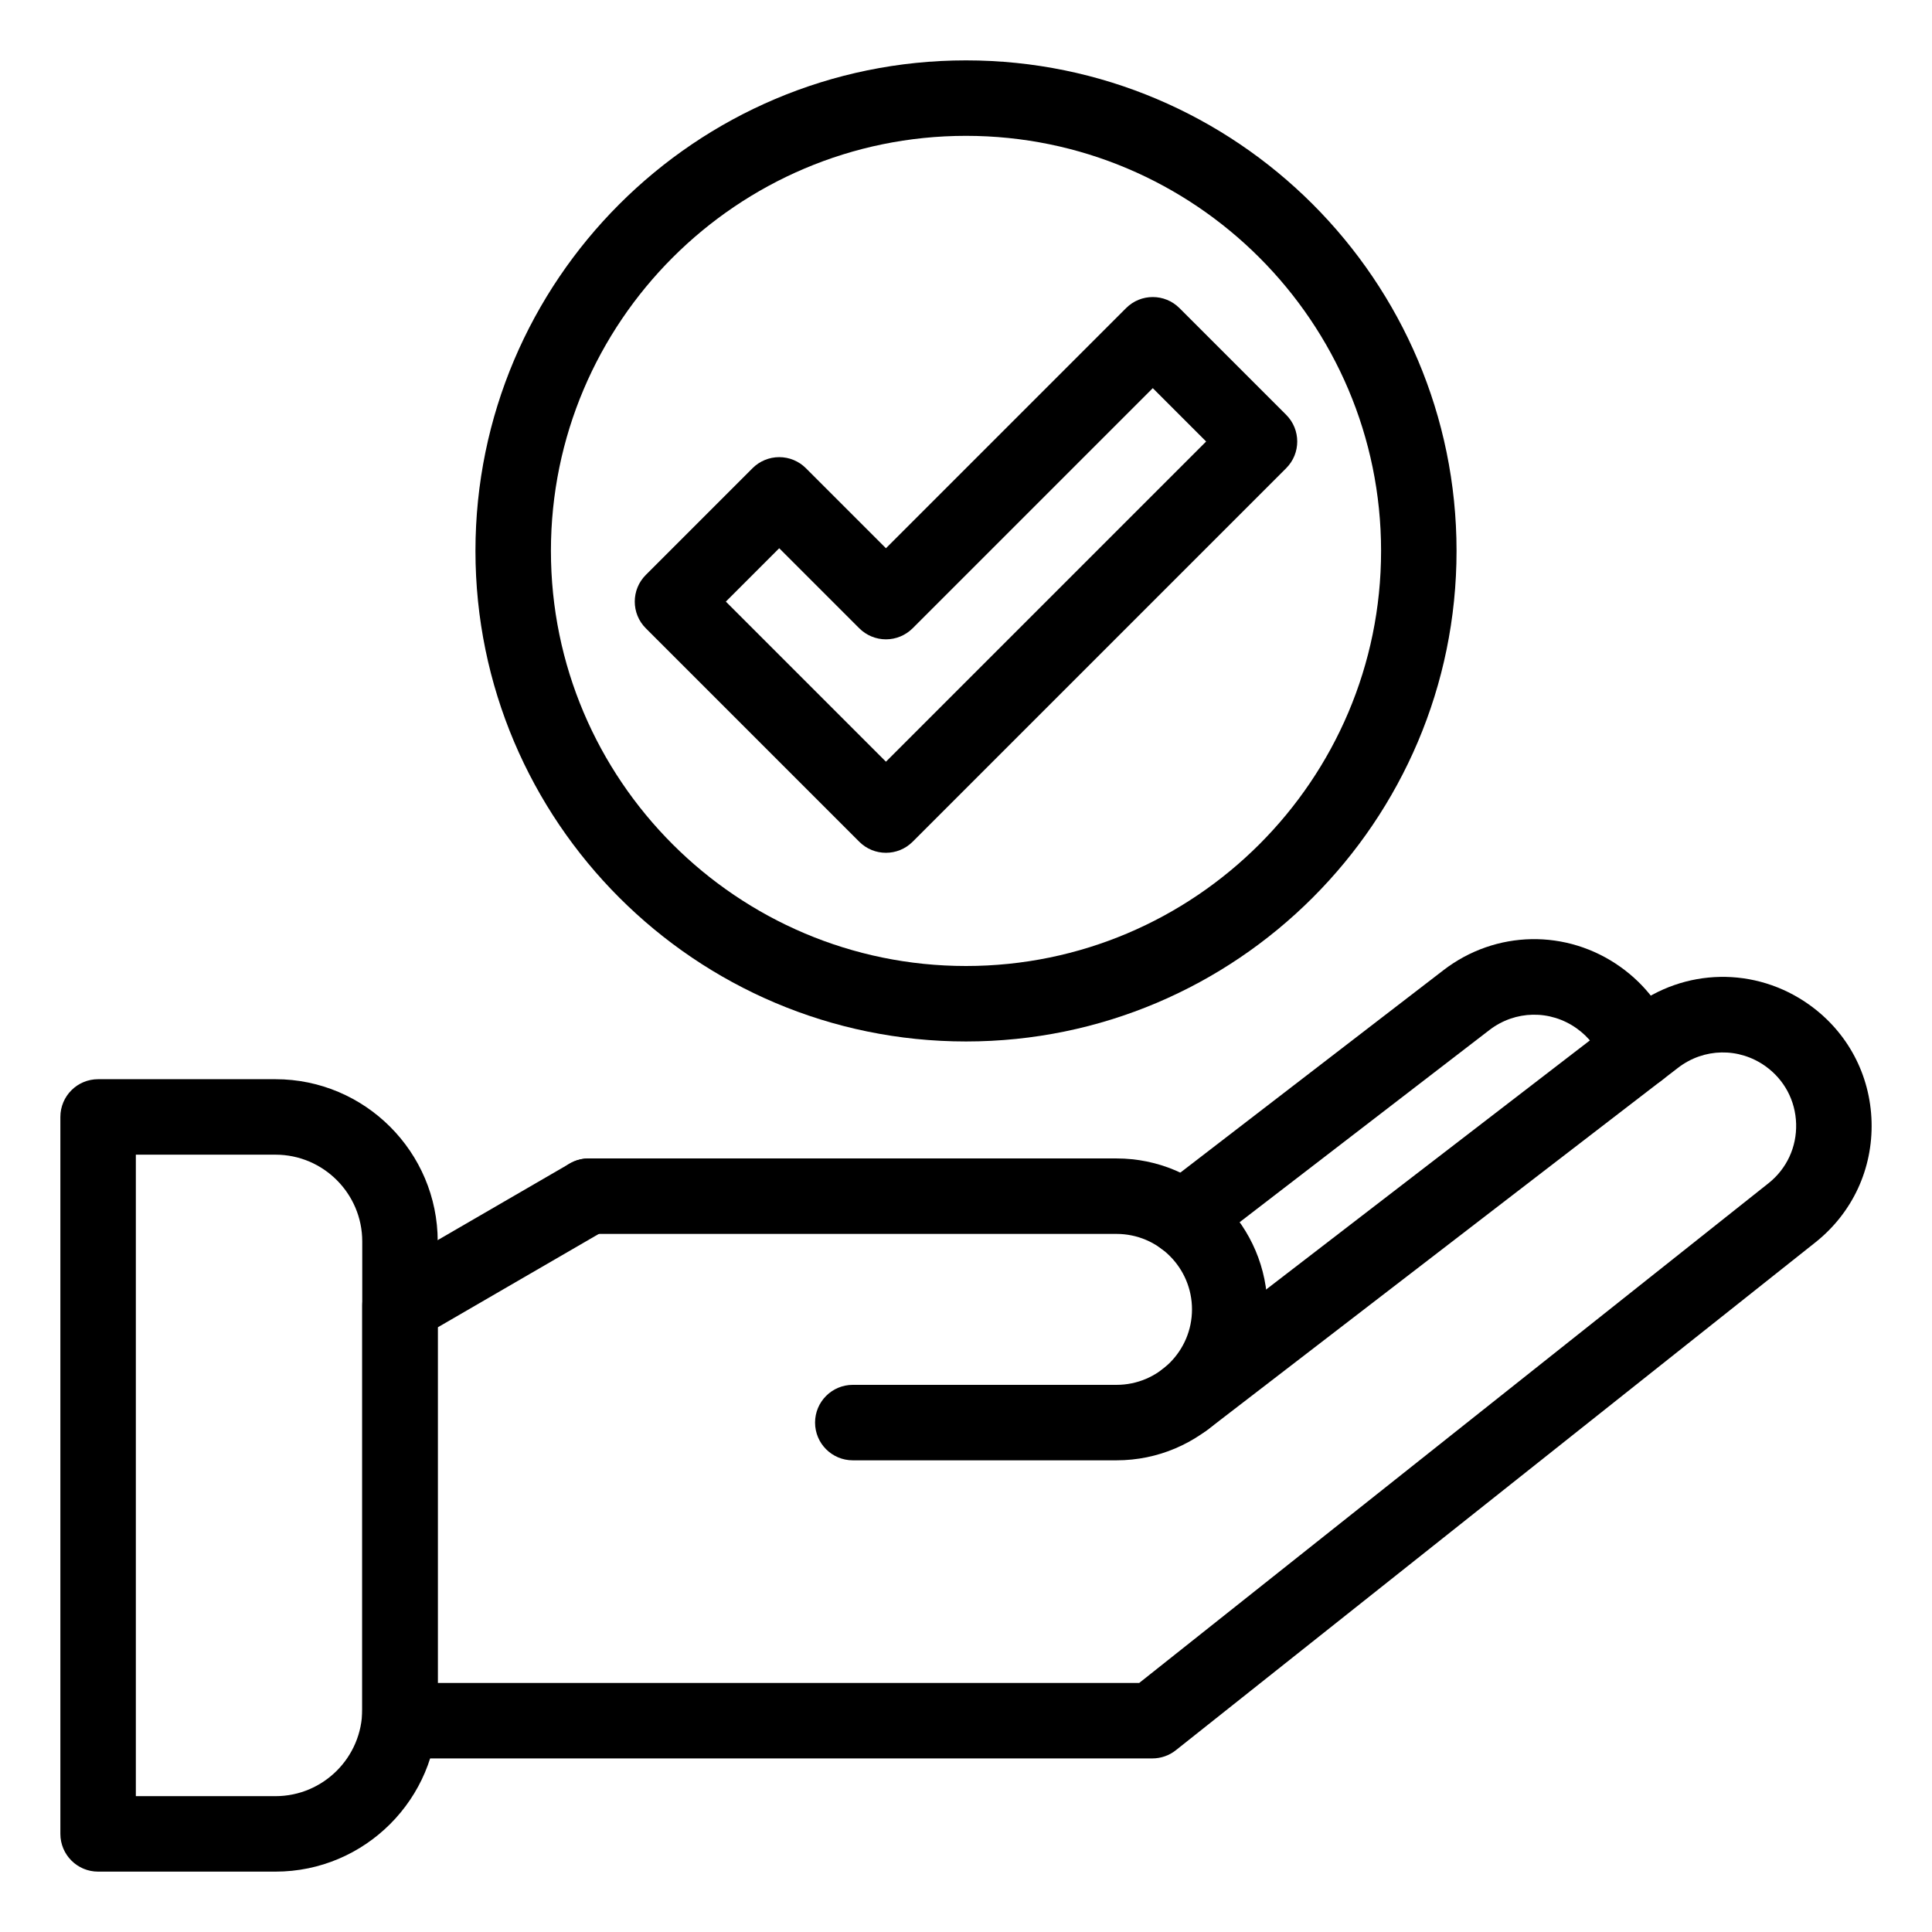 <svg xmlns="http://www.w3.org/2000/svg" height="512" viewBox="0 0 512 512" width="512"><g id="_x34_7_x2C__standard_x2C__conclusion_x2C__quality_control_x2C__marketing_x2C__check"><g><g id="XMLID_72_"><path d="m295.89 387h-69.89c-5.523 0-10-4.478-10-10s4.477-10 10-10h69.891c11.028 0 20-8.972 20-20s-8.972-20-20-20h-139.891c-5.523 0-10-4.478-10-10s4.477-10 10-10h139.89c22.056 0 40 17.944 40 40s-17.943 40-40 40z"></path></g><g id="XMLID_71_"><path d="m305.388 466h-199.389c-5.523 0-10-4.478-10-10v-110c0-3.565 1.898-6.861 4.983-8.65l50.001-29c4.778-2.772 10.897-1.145 13.667 3.633 2.771 4.778 1.144 10.898-3.633 13.668l-45.018 26.11v94.239h185.901l166.835-132.483c4.774-3.819 7.429-9.548 7.257-15.695-.171-6.147-3.143-11.719-8.152-15.286-7.009-4.992-16.303-4.821-23.123.428l-124.729 95.963c-4.376 3.367-10.656 2.55-14.023-1.828-3.368-4.377-2.549-10.655 1.828-14.023l124.728-95.963c13.84-10.648 32.696-10.998 46.921-.867 10.164 7.239 16.194 18.545 16.542 31.019.349 12.474-5.04 24.099-14.784 31.894l-169.593 134.672c-1.769 1.404-3.961 2.169-6.219 2.169z"></path></g><g id="XMLID_70_"><path d="m305.652 328.872c-3.368-4.377-2.549-10.655 1.828-14.023l75.042-57.736c13.84-10.65 32.697-10.997 46.921-.867 6.606 4.705 11.531 11.194 14.242 18.766 1.862 5.2-.844 10.924-6.043 12.786-5.201 1.86-10.924-.845-12.786-6.044-1.327-3.707-3.753-6.895-7.015-9.217-7.01-4.994-16.303-4.82-23.123.427l-75.043 57.736c-4.36 3.356-10.643 2.567-14.023-1.828z"></path></g><g><g><path d="m234.786 226c-2.559 0-5.119-.976-7.071-2.929l-56.568-56.568c-3.905-3.905-3.905-10.237 0-14.142l28.284-28.285c1.875-1.876 4.419-2.929 7.071-2.929s5.196 1.054 7.071 2.929l21.213 21.213 63.64-63.64c3.905-3.905 10.237-3.905 14.142 0l28.284 28.284c3.905 3.905 3.905 10.237 0 14.143l-98.995 98.995c-1.952 1.953-4.511 2.929-7.071 2.929zm-42.426-66.568 42.426 42.426 84.853-84.853-14.142-14.142-63.64 63.64c-1.876 1.875-4.419 2.929-7.071 2.929-2.652 0-5.196-1.054-7.071-2.929l-21.213-21.213z"></path></g><g><path d="m256 276c-71.682 0-130-58.318-130-130s58.318-130 130-130 130 58.318 130 130-58.318 130-130 130zm0-240c-60.654 0-110 49.346-110 110s49.346 110 110 110 110-49.346 110-110-49.346-110-110-110z"></path></g></g><g><path d="m73 496h-47c-5.523 0-10-4.478-10-10v-190c0-5.522 4.477-10 10-10h47c23.71 0 42.999 19.29 42.999 43v124c0 23.71-19.289 43-42.999 43zm-37-20h37c12.682 0 22.999-10.317 22.999-23v-124c0-12.683-10.317-23-22.999-23h-37z"></path></g></g></g></svg>